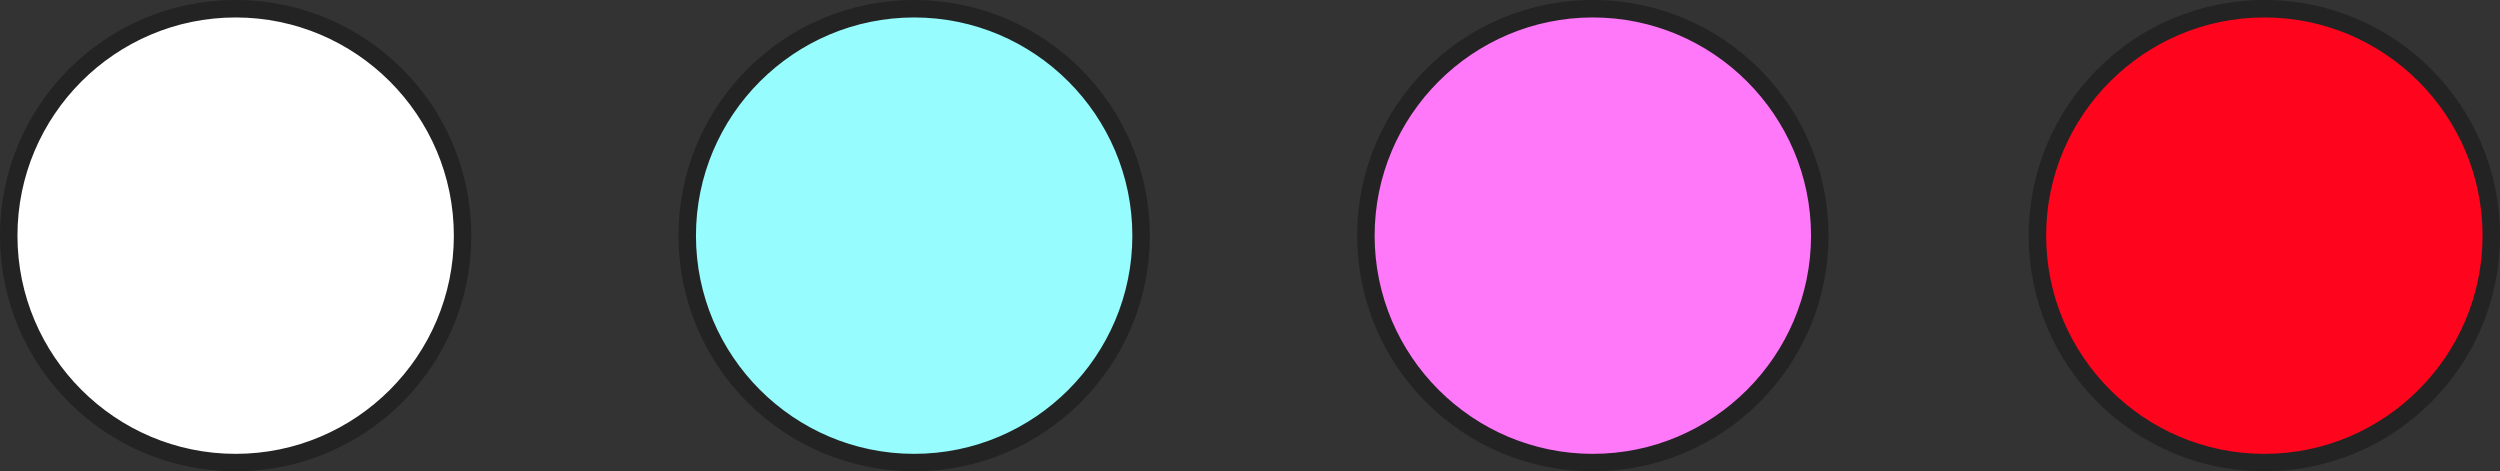 <?xml version="1.0" encoding="UTF-8"?><svg id="_レイヤー_2" xmlns="http://www.w3.org/2000/svg" viewBox="0 0 143.22 27"><rect x="0" y="0" width="143.22" height="27" fill="#333333" stroke="none"/><defs><style>.cls-1{fill:#232323;}.cls-2{fill:#96fcfd;}.cls-3{fill:#fff;}.cls-4{fill:#ff78fa;}.cls-5{fill:#ff051d;}</style></defs><g id="Color"><path class="cls-3" d="M13.5,26.5C6.33,26.5.5,20.67.5,13.5S6.33.5,13.5.5s13,5.83,13,13-5.83,13-13,13Z"/><path class="cls-1" d="M13.5,1c6.89,0,12.5,5.61,12.5,12.5s-5.61,12.5-12.5,12.5S1,20.39,1,13.5,6.61,1,13.5,1M13.5,0C6.04,0,0,6.04,0,13.5s6.04,13.5,13.5,13.5,13.5-6.04,13.5-13.5S20.96,0,13.5,0h0Z"/><path class="cls-2" d="M52.37,26.5c-7.17,0-13-5.83-13-13S45.21.5,52.37.5s13,5.83,13,13-5.83,13-13,13Z"/><path class="cls-1" d="M52.37,1c6.89,0,12.5,5.61,12.5,12.5s-5.61,12.5-12.5,12.5-12.5-5.61-12.5-12.5S45.48,1,52.37,1M52.37,0c-7.46,0-13.5,6.04-13.5,13.5s6.04,13.5,13.5,13.5,13.5-6.04,13.5-13.5S59.83,0,52.37,0h0Z"/><path class="cls-4" d="M91.25,26.5c-7.17,0-13-5.83-13-13S84.08.5,91.25.5s13,5.83,13,13-5.83,13-13,13Z"/><path class="cls-1" d="M91.25,1c6.89,0,12.5,5.61,12.5,12.5s-5.61,12.5-12.5,12.5-12.5-5.61-12.5-12.5,5.61-12.5,12.5-12.5M91.25,0c-7.46,0-13.5,6.04-13.5,13.5s6.04,13.5,13.5,13.5,13.5-6.04,13.5-13.5S98.7,0,91.25,0h0Z"/><path class="cls-5" d="M129.72,26.5c-7.17,0-13-5.83-13-13s5.83-13,13-13,13,5.83,13,13-5.83,13-13,13Z"/><path class="cls-1" d="M129.72,1c6.89,0,12.5,5.61,12.5,12.5s-5.61,12.5-12.5,12.5-12.5-5.61-12.5-12.5,5.61-12.5,12.5-12.5M129.72,0c-7.46,0-13.5,6.04-13.5,13.5s6.04,13.5,13.5,13.5,13.5-6.04,13.5-13.5-6.04-13.5-13.5-13.5h0Z"/></g></svg>